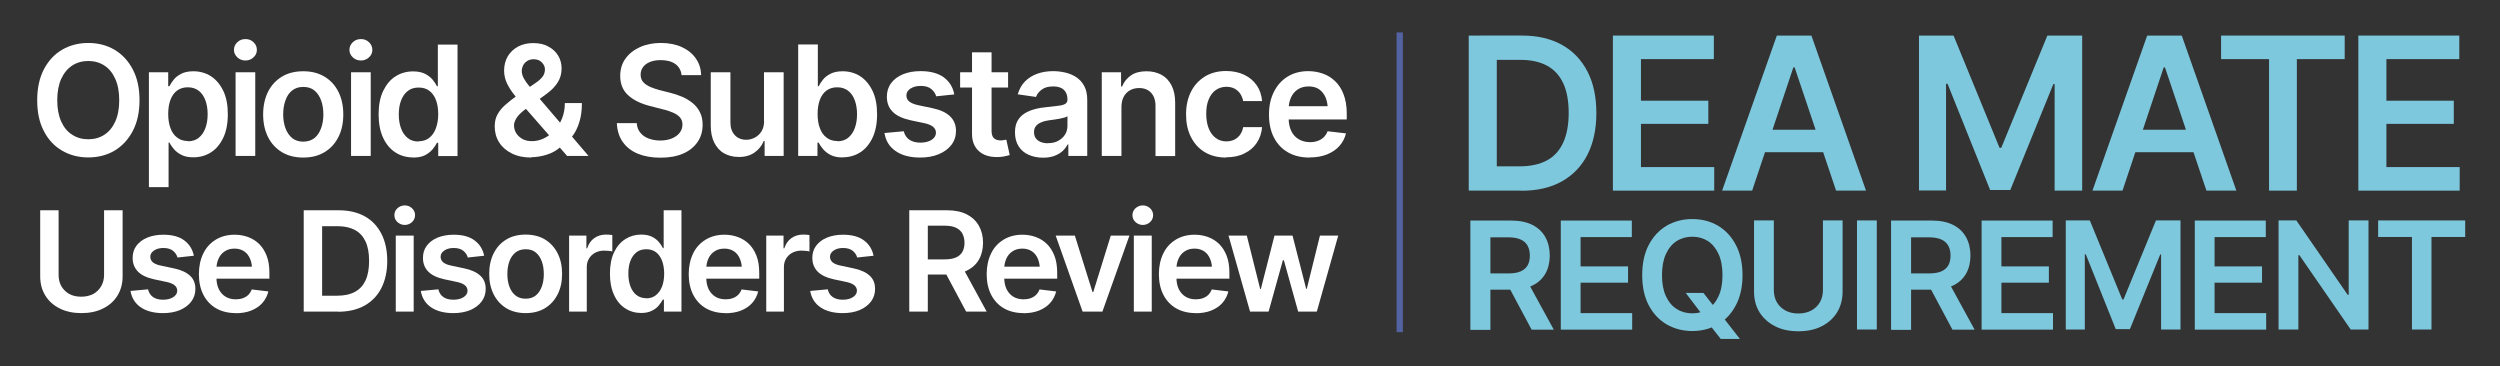 <svg xmlns="http://www.w3.org/2000/svg" id="DEA_brand_color_update" viewBox="0 0 199.61 29.25"><rect x="0" y="0" width="199.61" height="29.25" fill="#333333" stroke="none"/><defs><style>.cls-1{fill:#fff;}.cls-2{fill:#7dc8dd;}.cls-3{fill:none;stroke:#5362a1;stroke-miterlimit:10;stroke-width:.5px;}</style></defs><path class="cls-2" d="M119.51,2.84v12.38h-2.24V2.84h2.24ZM121.47,15.22h-3.14v-1.94h3.02c.86,0,1.58-.16,2.16-.47.58-.31,1.01-.79,1.3-1.42.29-.63.44-1.42.44-2.37s-.14-1.73-.43-2.36c-.29-.63-.72-1.1-1.29-1.41-.57-.31-1.28-.47-2.12-.47h-3.15v-1.94h3.28c1.23,0,2.29.25,3.17.74.88.49,1.56,1.2,2.04,2.13.48.93.71,2.03.71,3.32s-.24,2.39-.71,3.32c-.48.93-1.16,1.64-2.06,2.14-.89.5-1.97.74-3.23.74Z"></path><path class="cls-2" d="M128.78,15.22V2.84h8.06v1.88h-5.82v3.32h5.38v1.85h-5.38v3.45h5.85v1.88h-8.09Z"></path><path class="cls-2" d="M139.9,15.22h-2.4l4.37-12.38h2.76l4.36,12.38h-2.39l-3.31-9.84h-.1l-3.29,9.84ZM139.98,10.36h6.52v1.79h-6.52v-1.79Z"></path><path class="cls-2" d="M153.23,2.84h2.75l3.67,8.96h.14l3.68-8.96h2.78v12.38h-2.2V6.71h-.1l-3.44,8.46h-1.61l-3.4-8.48h-.12v8.52h-2.16V2.84Z"></path><path class="cls-2" d="M169.47,15.22h-2.4l4.37-12.38h2.76l4.36,12.38h-2.39l-3.31-9.84h-.1l-3.29,9.84ZM169.56,10.36h6.52v1.79h-6.52v-1.79Z"></path><path class="cls-2" d="M177.34,4.72v-1.88h9.87v1.88h-3.82v10.5h-2.22V4.72h-3.83Z"></path><path class="cls-2" d="M188.3,15.22V2.84h8.06v1.88h-5.82v3.32h5.38v1.85h-5.38v3.45h5.85v1.88h-8.09Z"></path><path class="cls-2" d="M117.4,26.32v-8.71h3.27c.67,0,1.23.12,1.69.35.45.23.8.56,1.03.98s.35.91.35,1.46-.12,1.04-.35,1.45c-.24.41-.58.73-1.04.95-.46.22-1.03.33-1.7.33h-2.32v-1.3h2.11c.39,0,.72-.05.97-.16s.44-.27.56-.48c.12-.21.18-.47.18-.78s-.06-.57-.18-.79c-.12-.22-.31-.39-.56-.5-.25-.11-.57-.17-.97-.17h-1.44v7.39h-1.58ZM122.29,26.32l-2.11-3.95h1.72l2.16,3.95h-1.77Z"></path><path class="cls-2" d="M124.62,26.32v-8.71h5.67v1.32h-4.09v2.34h3.79v1.3h-3.79v2.43h4.12v1.32h-5.7Z"></path><path class="cls-2" d="M135.12,26.43c-.76,0-1.44-.18-2.05-.53-.61-.36-1.08-.87-1.43-1.53-.35-.67-.52-1.47-.52-2.4s.17-1.74.52-2.41c.35-.67.83-1.18,1.43-1.54.61-.35,1.29-.53,2.05-.53s1.45.18,2.05.53c.6.36,1.08.87,1.43,1.54.35.67.53,1.47.53,2.41s-.18,1.74-.53,2.4c-.35.67-.83,1.18-1.43,1.53-.6.35-1.28.53-2.05.53ZM135.12,25.02c.47,0,.89-.12,1.25-.35.36-.23.65-.58.85-1.03.21-.45.31-1.01.31-1.67s-.1-1.22-.31-1.68c-.21-.46-.49-.8-.85-1.04-.36-.23-.78-.35-1.25-.35s-.89.12-1.25.35c-.36.23-.65.58-.86,1.04-.21.46-.31,1.02-.31,1.68s.1,1.22.31,1.67c.21.45.49.8.86,1.03.36.23.78.35,1.25.35ZM134.58,23.39h1.43l.85,1.09.6.71,1.46,1.87h-1.53l-.98-1.25-.43-.6-1.39-1.83Z"></path><path class="cls-2" d="M145.55,17.6h1.57v5.69c0,.62-.15,1.17-.44,1.65-.29.47-.7.84-1.23,1.11-.53.27-1.15.4-1.86.4s-1.33-.13-1.86-.4c-.53-.27-.94-.64-1.24-1.11-.29-.47-.44-1.02-.44-1.65v-5.69h1.58v5.56c0,.37.08.69.24.97.16.28.39.5.68.66s.64.24,1.04.24.74-.08,1.04-.24c.29-.16.52-.38.68-.66.16-.28.24-.6.24-.97v-5.56Z"></path><path class="cls-2" d="M149.85,17.6v8.71h-1.58v-8.71h1.58Z"></path><path class="cls-2" d="M150.99,26.32v-8.71h3.27c.67,0,1.23.12,1.69.35.45.23.8.56,1.03.98s.35.91.35,1.46-.12,1.04-.35,1.45c-.24.41-.58.73-1.04.95-.46.22-1.03.33-1.7.33h-2.32v-1.3h2.11c.39,0,.72-.05.97-.16s.44-.27.56-.48c.12-.21.18-.47.18-.78s-.06-.57-.18-.79c-.12-.22-.31-.39-.56-.5-.25-.11-.57-.17-.97-.17h-1.44v7.39h-1.58ZM155.89,26.32l-2.11-3.95h1.72l2.16,3.95h-1.77Z"></path><path class="cls-2" d="M158.22,26.32v-8.71h5.67v1.32h-4.09v2.34h3.79v1.3h-3.79v2.43h4.12v1.32h-5.7Z"></path><path class="cls-2" d="M164.92,17.6h1.94l2.59,6.31h.1l2.59-6.31h1.96v8.71h-1.55v-5.99h-.07l-2.42,5.96h-1.13l-2.39-5.97h-.08v6h-1.52v-8.71Z"></path><path class="cls-2" d="M175.24,26.32v-8.71h5.67v1.32h-4.09v2.34h3.79v1.3h-3.79v2.43h4.12v1.32h-5.7Z"></path><path class="cls-2" d="M189.11,17.6v8.71h-1.42l-4.1-5.94h-.08v5.94h-1.58v-8.71h1.42l4.1,5.94h.08v-5.94h1.58Z"></path><path class="cls-2" d="M189.88,18.92v-1.32h6.95v1.32h-2.69v7.39h-1.56v-7.39h-2.7Z"></path><path class="cls-1" d="M7.05,12.57c-.78,0-1.47-.18-2.09-.54-.62-.36-1.11-.88-1.46-1.57-.36-.68-.53-1.5-.53-2.46s.18-1.78.53-2.46c.36-.68.84-1.21,1.46-1.57.62-.36,1.32-.54,2.09-.54s1.48.18,2.09.54c.61.36,1.1.88,1.46,1.57.36.68.54,1.5.54,2.46s-.18,1.77-.54,2.46c-.36.68-.84,1.2-1.46,1.57-.61.36-1.31.54-2.09.54ZM7.05,11.12c.48,0,.91-.12,1.28-.36.37-.24.66-.59.87-1.05.21-.46.32-1.03.32-1.71s-.11-1.25-.32-1.71c-.21-.47-.5-.82-.87-1.06-.37-.24-.8-.36-1.28-.36s-.91.12-1.28.36c-.37.24-.66.59-.88,1.06-.21.47-.32,1.04-.32,1.71s.11,1.24.32,1.71c.21.46.5.82.88,1.05.37.24.8.36,1.28.36Z"></path><path class="cls-1" d="M11.89,14.95V5.77h1.54v1.11h.1c.08-.16.19-.33.34-.52.15-.19.35-.34.6-.47.25-.13.58-.2.97-.2.51,0,.98.13,1.39.39.41.26.74.65.99,1.16.25.51.37,1.14.37,1.88s-.12,1.36-.36,1.87c-.24.51-.57.91-.98,1.17-.42.27-.89.4-1.41.4-.38,0-.69-.06-.95-.19-.25-.13-.46-.29-.61-.47-.15-.18-.27-.35-.35-.52h-.07v3.56h-1.57ZM15,11.28c.35,0,.64-.09.87-.28s.41-.44.53-.77c.12-.33.18-.7.18-1.11s-.06-.78-.18-1.11c-.12-.32-.29-.58-.53-.76-.23-.18-.52-.28-.87-.28s-.62.09-.86.26c-.23.17-.41.42-.53.74-.12.32-.18.7-.18,1.13s.06.81.18,1.13c.12.33.3.58.54.76.23.18.52.27.85.27Z"></path><path class="cls-1" d="M19.6,4.83c-.25,0-.47-.08-.65-.25-.18-.17-.27-.37-.27-.6s.09-.44.27-.61c.18-.17.39-.25.65-.25s.46.08.64.25c.18.17.27.37.27.61s-.09.44-.27.6c-.18.17-.39.25-.64.25ZM18.81,12.45v-6.68h1.57v6.68h-1.57Z"></path><path class="cls-1" d="M24.21,12.58c-.65,0-1.22-.14-1.7-.43s-.85-.69-1.11-1.21-.39-1.12-.39-1.8.13-1.29.39-1.81c.26-.52.63-.92,1.11-1.21.48-.29,1.04-.43,1.7-.43s1.22.14,1.7.43c.48.29.85.69,1.11,1.21.26.52.39,1.12.39,1.81s-.13,1.29-.39,1.8c-.26.52-.63.92-1.11,1.21s-1.04.43-1.7.43ZM24.21,11.31c.36,0,.66-.1.9-.29s.41-.46.53-.79c.12-.33.18-.7.18-1.1s-.06-.78-.18-1.11c-.12-.33-.29-.59-.53-.79s-.53-.29-.9-.29-.65.1-.89.29c-.24.19-.42.46-.53.79-.12.33-.18.7-.18,1.11s.06.77.18,1.1c.12.33.3.59.53.79.24.19.54.29.89.29Z"></path><path class="cls-1" d="M28.82,4.83c-.25,0-.47-.08-.65-.25-.18-.17-.27-.37-.27-.6s.09-.44.27-.61c.18-.17.39-.25.65-.25s.46.08.64.25c.18.17.27.37.27.61s-.09.44-.27.6c-.18.17-.39.25-.64.25ZM28.03,12.45v-6.68h1.57v6.68h-1.57Z"></path><path class="cls-1" d="M32.98,12.57c-.52,0-.99-.13-1.41-.4-.42-.27-.74-.66-.98-1.17-.24-.51-.36-1.14-.36-1.87s.12-1.37.37-1.88c.25-.51.57-.9.99-1.16.41-.26.88-.39,1.39-.39.39,0,.72.07.97.2.25.13.45.29.6.47s.26.36.34.52h.07v-3.33h1.57v8.9h-1.54v-1.06h-.1c-.08.16-.2.34-.35.52-.15.18-.35.34-.6.47-.25.13-.57.19-.96.19ZM33.42,11.28c.33,0,.62-.09.85-.27.23-.18.41-.43.53-.76.12-.32.19-.7.19-1.13s-.06-.81-.18-1.13c-.12-.32-.3-.57-.53-.74-.23-.18-.52-.26-.86-.26s-.64.09-.87.28c-.23.18-.41.44-.53.76-.12.32-.18.69-.18,1.11s.06.78.18,1.11c.12.33.3.58.53.77.23.19.52.28.87.28Z"></path><path class="cls-1" d="M42.43,12.58c-.61,0-1.13-.11-1.57-.33-.44-.22-.78-.52-1.01-.89-.24-.38-.35-.8-.35-1.28,0-.35.07-.67.22-.94.15-.27.35-.53.62-.76.26-.23.56-.47.89-.71l1.58-1.08c.23-.16.4-.32.52-.48.12-.16.18-.36.18-.58,0-.19-.08-.37-.24-.54-.16-.17-.38-.26-.66-.26-.19,0-.35.04-.5.13-.14.09-.26.2-.33.34s-.12.29-.12.46c0,.19.05.39.16.59s.25.41.43.62c.18.22.37.44.56.69l4.18,4.89h-1.71l-3.47-3.97c-.26-.3-.51-.6-.74-.9-.24-.29-.43-.6-.59-.92-.15-.32-.23-.66-.23-1.03,0-.42.1-.8.29-1.13.2-.33.47-.59.82-.78s.76-.28,1.22-.28.87.09,1.21.28c.34.18.6.43.78.73.18.3.27.64.27,1.01,0,.42-.1.79-.31,1.12-.21.33-.5.63-.87.9l-1.8,1.31c-.29.22-.5.44-.63.65-.13.22-.19.4-.19.56,0,.23.06.45.18.64.12.19.29.34.5.46.22.12.47.17.75.17.32,0,.64-.07.95-.22.31-.15.59-.35.84-.62.25-.27.46-.59.61-.96.15-.37.23-.79.23-1.24h1.36c0,.56-.06,1.05-.19,1.47-.12.42-.29.77-.48,1.05-.2.28-.41.51-.62.68-.07.05-.14.1-.2.15-.06.05-.13.1-.2.14-.32.29-.69.5-1.11.63-.42.13-.83.2-1.23.2Z"></path><path class="cls-1" d="M52.72,12.59c-.69,0-1.29-.11-1.8-.32-.51-.21-.91-.53-1.2-.94-.29-.41-.44-.91-.47-1.5h1.59c.02.31.12.57.29.77.17.21.39.36.66.46.27.1.58.16.91.16s.66-.05.93-.16c.27-.11.48-.26.63-.45.15-.19.23-.41.23-.67,0-.23-.07-.42-.2-.57-.14-.15-.32-.28-.56-.38-.24-.1-.52-.2-.84-.27l-1.01-.26c-.73-.19-1.31-.47-1.73-.86-.42-.38-.63-.9-.63-1.54,0-.53.14-.99.42-1.38.28-.39.67-.7,1.16-.92.49-.22,1.05-.33,1.67-.33s1.19.11,1.67.33c.48.22.85.52,1.12.91.27.39.41.83.42,1.33h-1.56c-.04-.38-.21-.68-.5-.89-.3-.21-.69-.31-1.17-.31-.33,0-.62.05-.86.15-.24.1-.43.24-.55.41-.13.18-.19.38-.19.6,0,.25.07.45.22.61s.34.28.57.38.47.17.71.24l.83.21c.33.08.66.19.97.32.31.13.59.3.84.5s.45.45.59.73c.15.29.22.62.22,1.01,0,.52-.13.98-.4,1.37-.27.4-.65.71-1.15.93-.5.22-1.11.33-1.82.33Z"></path><path class="cls-1" d="M61,9.65v-3.88h1.57v6.68h-1.52v-1.19h-.07c-.15.38-.4.68-.74.92-.34.24-.77.36-1.27.35-.44,0-.82-.1-1.16-.29s-.59-.48-.78-.85c-.19-.38-.28-.83-.28-1.37v-4.25h1.57v4.02c0,.42.12.75.35,1,.23.25.54.37.92.37.23,0,.46-.06.67-.17.22-.11.4-.28.54-.5.14-.22.21-.5.21-.84Z"></path><path class="cls-1" d="M67.28,12.57c-.38,0-.69-.06-.95-.19-.25-.13-.46-.29-.61-.47-.15-.18-.27-.35-.35-.52h-.1v1.06h-1.54V3.55h1.57v3.33h.07c.08-.16.19-.33.34-.52.15-.19.35-.34.6-.47.25-.13.58-.2.97-.2.51,0,.98.13,1.39.39.41.26.74.65.99,1.16.25.51.37,1.14.37,1.88s-.12,1.36-.36,1.87c-.24.51-.57.91-.98,1.17-.42.27-.89.4-1.41.4ZM66.85,11.28c.35,0,.64-.09.87-.28s.41-.44.53-.77c.12-.33.18-.7.18-1.11s-.06-.78-.18-1.11c-.12-.32-.29-.58-.53-.76-.23-.18-.52-.28-.87-.28s-.62.09-.86.26c-.23.17-.41.42-.53.74-.12.32-.18.7-.18,1.13s.06.81.18,1.13c.12.33.3.58.54.76.23.18.52.27.85.27Z"></path><path class="cls-1" d="M76.18,7.54l-1.43.15c-.06-.22-.19-.41-.39-.58s-.48-.25-.84-.25c-.33,0-.6.07-.82.21s-.33.33-.33.55c0,.2.07.36.22.48.15.12.39.23.73.3l1.14.24c.62.13,1.09.35,1.4.65.31.3.47.69.47,1.16,0,.42-.12.79-.36,1.11-.24.32-.58.57-1.01.75-.43.18-.92.27-1.48.27-.82,0-1.47-.17-1.97-.52-.5-.34-.79-.82-.89-1.44l1.54-.14c.07.3.22.52.45.68.23.15.52.23.88.23s.68-.08.9-.23c.23-.15.34-.34.34-.56,0-.37-.3-.63-.9-.76l-1.14-.24c-.64-.14-1.12-.37-1.42-.68-.31-.31-.46-.71-.46-1.2,0-.41.11-.77.34-1.08s.54-.54.95-.71c.41-.17.88-.25,1.41-.25.78,0,1.4.17,1.85.5.45.34.73.79.83,1.35Z"></path><path class="cls-1" d="M80.49,5.77v1.22h-3.83v-1.22h3.83ZM77.6,4.18h1.57v6.26c0,.26.06.46.17.58.12.12.3.19.55.19.07,0,.14,0,.23-.02.08-.01.16-.03.23-.04l.27,1.23c-.17.05-.34.09-.51.12-.17.03-.34.04-.51.04-.62,0-1.11-.16-1.46-.49s-.53-.78-.53-1.35v-6.52Z"></path><path class="cls-1" d="M83.28,12.59c-.43,0-.81-.08-1.15-.23-.34-.15-.61-.38-.8-.68s-.29-.67-.29-1.11c0-.38.07-.69.21-.93.14-.25.33-.44.57-.59.24-.15.51-.26.82-.34.3-.08.62-.13.94-.16.39-.04.71-.08.96-.11.24-.03.42-.08.53-.16.11-.07.16-.18.16-.33v-.03c0-.32-.1-.57-.29-.75-.19-.18-.47-.27-.84-.27-.39,0-.69.08-.92.25-.23.17-.38.36-.46.59l-1.46-.21c.12-.41.31-.75.57-1.02.27-.27.59-.48.98-.62.38-.14.81-.21,1.28-.21.32,0,.64.04.96.11.32.07.61.2.88.37.27.18.48.41.64.71.16.29.24.66.24,1.11v4.47h-1.51v-.92h-.05c-.1.18-.23.36-.4.52s-.39.29-.65.39c-.26.1-.56.15-.91.15ZM83.68,11.43c.32,0,.59-.06.82-.19.23-.13.41-.29.54-.5s.19-.44.19-.68v-.78c-.05.04-.14.08-.25.11s-.25.06-.39.09-.29.05-.43.07c-.14.02-.26.04-.37.05-.24.03-.45.08-.63.16-.19.07-.33.17-.44.3-.11.13-.16.29-.16.5,0,.29.11.51.32.66.21.15.48.22.81.22Z"></path><path class="cls-1" d="M89.54,8.54v3.91h-1.57v-6.68h1.54v1.14h.08c.15-.37.39-.67.71-.89.32-.22.74-.33,1.24-.33.46,0,.86.1,1.21.29.34.19.61.48.8.86.19.38.28.83.28,1.37v4.25h-1.57v-4c0-.45-.12-.8-.35-1.05-.23-.25-.55-.38-.96-.38-.27,0-.52.06-.73.18-.21.12-.38.29-.5.52-.12.22-.18.5-.18.83Z"></path><path class="cls-1" d="M97.9,12.58c-.67,0-1.24-.15-1.72-.44s-.84-.7-1.1-1.22-.38-1.11-.38-1.79.13-1.28.39-1.8c.26-.52.63-.92,1.11-1.22.48-.29,1.04-.44,1.69-.44.55,0,1.03.1,1.45.3.42.2.75.48,1,.84.25.36.39.78.43,1.26h-1.51c-.04-.21-.12-.41-.23-.58s-.27-.31-.45-.41c-.19-.1-.41-.15-.66-.15-.32,0-.6.09-.85.26-.24.17-.43.42-.56.74-.14.32-.2.71-.2,1.16s.07.85.2,1.17c.13.33.32.58.56.76.24.18.53.27.85.27.35,0,.64-.1.88-.3s.4-.48.46-.84h1.51c-.04.47-.18.89-.42,1.25-.24.36-.57.65-.99.85-.41.21-.9.31-1.46.31Z"></path><path class="cls-1" d="M104.56,12.58c-.67,0-1.25-.14-1.73-.42-.49-.28-.86-.68-1.12-1.19-.26-.51-.39-1.12-.39-1.82s.13-1.29.39-1.81c.26-.52.62-.93,1.09-1.22.47-.29,1.02-.44,1.66-.44.41,0,.8.07,1.17.2.37.13.69.33.98.61.28.27.51.62.67,1.05.16.42.25.93.25,1.51v.49h-5.47v-1.06h4.69l-.73.31c0-.38-.06-.71-.17-.99-.12-.28-.29-.5-.51-.66s-.51-.24-.85-.24-.63.08-.87.24c-.24.16-.42.37-.54.64-.12.27-.19.57-.19.9v.74c0,.41.07.75.21,1.04.14.29.34.51.6.66.26.15.56.23.9.23.22,0,.43-.03.61-.1.19-.06.34-.16.48-.29.13-.13.24-.29.31-.48l1.47.17c-.1.39-.27.72-.53,1.01-.26.29-.59.51-.99.67s-.86.24-1.38.24Z"></path><line class="cls-3" x1="111.76" y1="26.52" x2="111.76" y2="2.59"></line><path class="cls-1" d="M8.33,16.79h1.46v5.28c0,.58-.14,1.09-.41,1.53-.27.44-.65.78-1.15,1.03s-1.07.37-1.73.37-1.23-.12-1.73-.37-.88-.59-1.15-1.03c-.27-.44-.41-.95-.41-1.53v-5.28h1.47v5.16c0,.34.07.64.22.9s.36.47.63.62c.27.15.59.22.96.22s.69-.08.96-.22c.27-.15.48-.36.63-.62.15-.26.23-.56.23-.9v-5.16Z"></path><path class="cls-1" d="M15.47,20.42l-1.3.14c-.05-.2-.17-.38-.35-.53-.18-.15-.44-.23-.77-.23-.3,0-.55.06-.75.2-.2.13-.3.3-.3.5,0,.18.07.32.2.44.13.11.35.21.66.27l1.04.22c.57.12.99.32,1.28.59s.42.62.42,1.05c0,.38-.11.72-.33,1.01s-.53.52-.91.68c-.39.16-.84.24-1.34.24-.74,0-1.34-.16-1.79-.47-.45-.31-.72-.75-.81-1.3l1.4-.13c.06.27.2.48.4.62.21.14.47.21.8.21s.61-.07.82-.21c.21-.14.31-.31.31-.51,0-.34-.27-.57-.81-.69l-1.04-.22c-.58-.13-1.01-.33-1.29-.62s-.42-.65-.42-1.09c0-.38.1-.7.31-.98.21-.27.49-.49.86-.64.37-.15.8-.23,1.28-.23.71,0,1.27.15,1.68.46.41.31.66.72.76,1.23Z"></path><path class="cls-1" d="M18.83,25c-.61,0-1.13-.13-1.57-.38-.44-.25-.78-.62-1.02-1.08-.24-.47-.36-1.02-.36-1.65s.12-1.17.35-1.65.57-.84.99-1.1c.43-.26.93-.4,1.51-.4.37,0,.73.06,1.06.18.33.12.63.3.89.55.26.25.46.57.61.95s.22.84.22,1.38v.45h-4.97v-.96h4.26l-.67.28c0-.34-.05-.64-.16-.9s-.26-.46-.47-.6c-.21-.14-.46-.22-.77-.22s-.57.07-.79.22c-.22.14-.38.34-.49.58-.11.24-.17.52-.17.82v.67c0,.37.06.68.19.95.13.26.31.46.54.6s.51.21.82.21c.2,0,.39-.03.56-.09.17-.06.31-.15.43-.26.12-.12.21-.26.28-.44l1.33.16c-.09.35-.25.66-.48.92-.23.26-.53.46-.9.61-.36.14-.78.21-1.25.21Z"></path><path class="cls-1" d="M25.72,16.79v8.09h-1.47v-8.09h1.47ZM27,24.88h-2.05v-1.27h1.98c.56,0,1.03-.1,1.41-.31.38-.2.66-.51.85-.92.19-.41.28-.93.28-1.55s-.09-1.13-.28-1.54c-.19-.41-.47-.72-.84-.92-.37-.2-.83-.31-1.38-.31h-2.06v-1.27h2.14c.8,0,1.49.16,2.07.48s1.02.79,1.33,1.39c.31.6.47,1.33.47,2.17s-.16,1.56-.47,2.17c-.31.61-.76,1.07-1.34,1.4-.58.32-1.29.49-2.11.49Z"></path><path class="cls-1" d="M32.32,17.96c-.23,0-.42-.08-.59-.23-.16-.15-.24-.33-.24-.55s.08-.4.24-.55c.16-.15.36-.23.59-.23s.42.08.58.23c.16.15.24.34.24.55s-.08.4-.24.55c-.16.15-.36.23-.58.23ZM31.6,24.88v-6.07h1.43v6.07h-1.43Z"></path><path class="cls-1" d="M38.65,20.42l-1.3.14c-.05-.2-.17-.38-.35-.53-.18-.15-.44-.23-.77-.23-.3,0-.55.06-.75.2-.2.13-.3.3-.3.5,0,.18.07.32.2.44.13.11.35.21.66.27l1.04.22c.57.12.99.32,1.28.59s.42.62.42,1.05c0,.38-.11.72-.33,1.01s-.53.52-.91.68c-.39.16-.84.24-1.34.24-.74,0-1.34-.16-1.79-.47-.45-.31-.72-.75-.81-1.3l1.4-.13c.06.27.2.48.4.62.21.14.47.21.8.21s.61-.07.82-.21c.21-.14.31-.31.31-.51,0-.34-.27-.57-.81-.69l-1.04-.22c-.58-.13-1.01-.33-1.29-.62s-.42-.65-.42-1.09c0-.38.1-.7.31-.98.21-.27.49-.49.86-.64.37-.15.8-.23,1.28-.23.71,0,1.27.15,1.68.46.41.31.66.72.76,1.23Z"></path><path class="cls-1" d="M41.97,25c-.59,0-1.11-.13-1.54-.39s-.77-.63-1.01-1.1c-.24-.47-.36-1.02-.36-1.64s.12-1.18.36-1.65c.24-.47.57-.84,1.01-1.1.43-.26.95-.39,1.54-.39s1.11.13,1.54.39c.43.26.77.63,1.01,1.1.24.47.36,1.02.36,1.65s-.12,1.17-.36,1.64c-.24.47-.58.84-1.01,1.1s-.95.39-1.54.39ZM41.97,23.85c.33,0,.6-.09.81-.26.21-.17.37-.41.48-.71.11-.3.16-.63.16-1s-.05-.71-.16-1.01c-.11-.3-.27-.54-.48-.71-.21-.18-.48-.26-.81-.26s-.59.09-.81.26c-.22.18-.38.41-.49.71-.11.3-.16.64-.16,1.01s.05.7.16,1c.11.3.27.54.49.71.22.18.49.26.81.26Z"></path><path class="cls-1" d="M45.44,24.88v-6.07h1.38v1.02h.06c.11-.35.3-.63.57-.82.27-.19.58-.28.93-.28.08,0,.16,0,.26.01.1,0,.18.02.25.03v1.31c-.06-.02-.16-.04-.29-.05s-.25-.02-.37-.02c-.26,0-.5.06-.71.17-.21.11-.37.27-.49.46-.12.2-.18.42-.18.68v3.56h-1.43Z"></path><path class="cls-1" d="M51.2,24.99c-.47,0-.9-.12-1.28-.37-.38-.24-.68-.6-.89-1.07-.22-.47-.33-1.03-.33-1.7s.11-1.25.33-1.71c.22-.46.52-.81.9-1.05s.8-.36,1.26-.36c.36,0,.65.06.88.18.23.12.41.26.55.43.14.17.24.33.31.47h.06v-3.02h1.42v8.09h-1.4v-.96h-.09c-.08.15-.18.3-.32.47-.14.17-.32.31-.55.42-.23.12-.52.18-.87.18ZM51.6,23.82c.3,0,.56-.08.77-.25.21-.17.37-.39.49-.69.11-.29.17-.64.17-1.03s-.06-.74-.17-1.03c-.11-.29-.27-.52-.48-.68s-.47-.24-.78-.24-.58.08-.79.25c-.21.17-.37.4-.48.69-.11.29-.16.63-.16,1s.05.71.16,1.01c.11.3.27.53.48.7.21.17.48.26.79.26Z"></path><path class="cls-1" d="M57.94,25c-.61,0-1.13-.13-1.57-.38-.44-.25-.78-.62-1.02-1.08-.24-.47-.36-1.02-.36-1.65s.12-1.17.35-1.65.57-.84.99-1.1c.43-.26.93-.4,1.51-.4.37,0,.73.06,1.06.18.33.12.63.3.89.55.26.25.46.57.61.95s.22.84.22,1.38v.45h-4.97v-.96h4.26l-.67.28c0-.34-.05-.64-.16-.9s-.26-.46-.47-.6c-.21-.14-.46-.22-.77-.22s-.57.07-.79.22c-.22.14-.38.34-.49.58-.11.24-.17.52-.17.82v.67c0,.37.06.68.19.95.13.26.31.46.54.6s.51.21.82.21c.2,0,.39-.03.56-.09.17-.06.31-.15.43-.26.12-.12.21-.26.28-.44l1.33.16c-.09.35-.25.66-.48.92-.23.26-.53.46-.9.61-.36.14-.78.21-1.25.21Z"></path><path class="cls-1" d="M61.18,24.88v-6.07h1.38v1.02h.06c.11-.35.3-.63.57-.82.27-.19.58-.28.93-.28.08,0,.16,0,.26.01.1,0,.18.02.25.03v1.31c-.06-.02-.16-.04-.29-.05s-.25-.02-.37-.02c-.26,0-.5.06-.71.17-.21.11-.37.27-.49.46-.12.2-.18.42-.18.68v3.56h-1.43Z"></path><path class="cls-1" d="M69.74,20.42l-1.3.14c-.05-.2-.17-.38-.35-.53-.18-.15-.44-.23-.77-.23-.3,0-.55.06-.75.2-.2.13-.3.3-.3.5,0,.18.07.32.2.44.13.11.35.21.66.27l1.04.22c.57.12.99.32,1.28.59s.42.62.42,1.05c0,.38-.11.72-.33,1.01s-.53.52-.91.68c-.39.16-.84.24-1.34.24-.74,0-1.34-.16-1.79-.47-.45-.31-.72-.75-.81-1.3l1.4-.13c.06.27.2.48.4.62.21.14.47.21.8.21s.61-.07.82-.21c.21-.14.31-.31.31-.51,0-.34-.27-.57-.81-.69l-1.04-.22c-.58-.13-1.01-.33-1.29-.62s-.42-.65-.42-1.09c0-.38.1-.7.31-.98.21-.27.49-.49.86-.64.37-.15.8-.23,1.28-.23.71,0,1.27.15,1.68.46.41.31.66.72.76,1.23Z"></path><path class="cls-1" d="M72.6,24.88v-8.09h3.03c.62,0,1.14.11,1.57.33.42.22.74.52.96.91.22.39.33.84.33,1.35s-.11.97-.33,1.35c-.22.38-.54.67-.97.88-.43.21-.95.31-1.57.31h-2.15v-1.21h1.95c.37,0,.67-.05.9-.15s.41-.25.52-.45.17-.44.17-.72-.06-.53-.17-.74c-.11-.2-.28-.36-.52-.47-.23-.11-.53-.16-.9-.16h-1.34v6.86h-1.47ZM77.14,24.88l-1.96-3.67h1.6l2,3.67h-1.64Z"></path><path class="cls-1" d="M81.73,25c-.61,0-1.13-.13-1.57-.38-.44-.25-.78-.62-1.02-1.08-.24-.47-.36-1.02-.36-1.65s.12-1.17.35-1.65.57-.84.99-1.1c.43-.26.93-.4,1.51-.4.37,0,.73.06,1.06.18.33.12.63.3.89.55.26.25.46.57.61.95s.22.84.22,1.38v.45h-4.97v-.96h4.26l-.67.28c0-.34-.05-.64-.16-.9s-.26-.46-.47-.6c-.21-.14-.46-.22-.77-.22s-.57.07-.79.22c-.22.14-.38.34-.49.58-.11.24-.17.52-.17.82v.67c0,.37.06.68.19.95.13.26.31.46.54.6s.51.21.82.21c.2,0,.39-.03.56-.09.17-.06.31-.15.43-.26.12-.12.21-.26.28-.44l1.33.16c-.09.35-.25.66-.48.92-.23.26-.53.46-.9.61-.36.14-.78.21-1.25.21Z"></path><path class="cls-1" d="M90.18,18.81l-2.16,6.07h-1.58l-2.15-6.07h1.53l1.41,4.51h.06l1.4-4.51h1.51Z"></path><path class="cls-1" d="M91.25,17.96c-.23,0-.42-.08-.59-.23-.16-.15-.24-.33-.24-.55s.08-.4.24-.55c.16-.15.36-.23.59-.23s.42.08.58.23c.16.15.24.34.24.55s-.08.4-.24.55c-.16.15-.36.23-.58.23ZM90.53,24.88v-6.07h1.43v6.07h-1.43Z"></path><path class="cls-1" d="M95.48,25c-.61,0-1.13-.13-1.57-.38-.44-.25-.78-.62-1.02-1.08-.24-.47-.36-1.02-.36-1.65s.12-1.17.35-1.65.57-.84.99-1.1c.43-.26.93-.4,1.51-.4.37,0,.73.06,1.06.18.33.12.63.3.89.55.26.25.46.57.61.95s.22.84.22,1.38v.45h-4.97v-.96h4.26l-.67.28c0-.34-.05-.64-.16-.9s-.26-.46-.47-.6c-.21-.14-.46-.22-.77-.22s-.57.07-.79.22c-.22.14-.38.34-.49.58-.11.24-.17.52-.17.82v.67c0,.37.06.68.19.95.13.26.31.46.54.6s.51.21.82.21c.2,0,.39-.03.56-.09.17-.06.31-.15.43-.26.12-.12.21-.26.28-.44l1.33.16c-.09.35-.25.66-.48.92-.23.26-.53.46-.9.61-.36.14-.78.21-1.25.21Z"></path><path class="cls-1" d="M99.81,24.88l-1.72-6.07h1.46l1.07,4.27h.05l1.09-4.27h1.44l1.09,4.25h.05l1.05-4.25h1.46l-1.71,6.07h-1.49l-1.14-4.1h-.08l-1.14,4.1h-1.49Z"></path></svg>